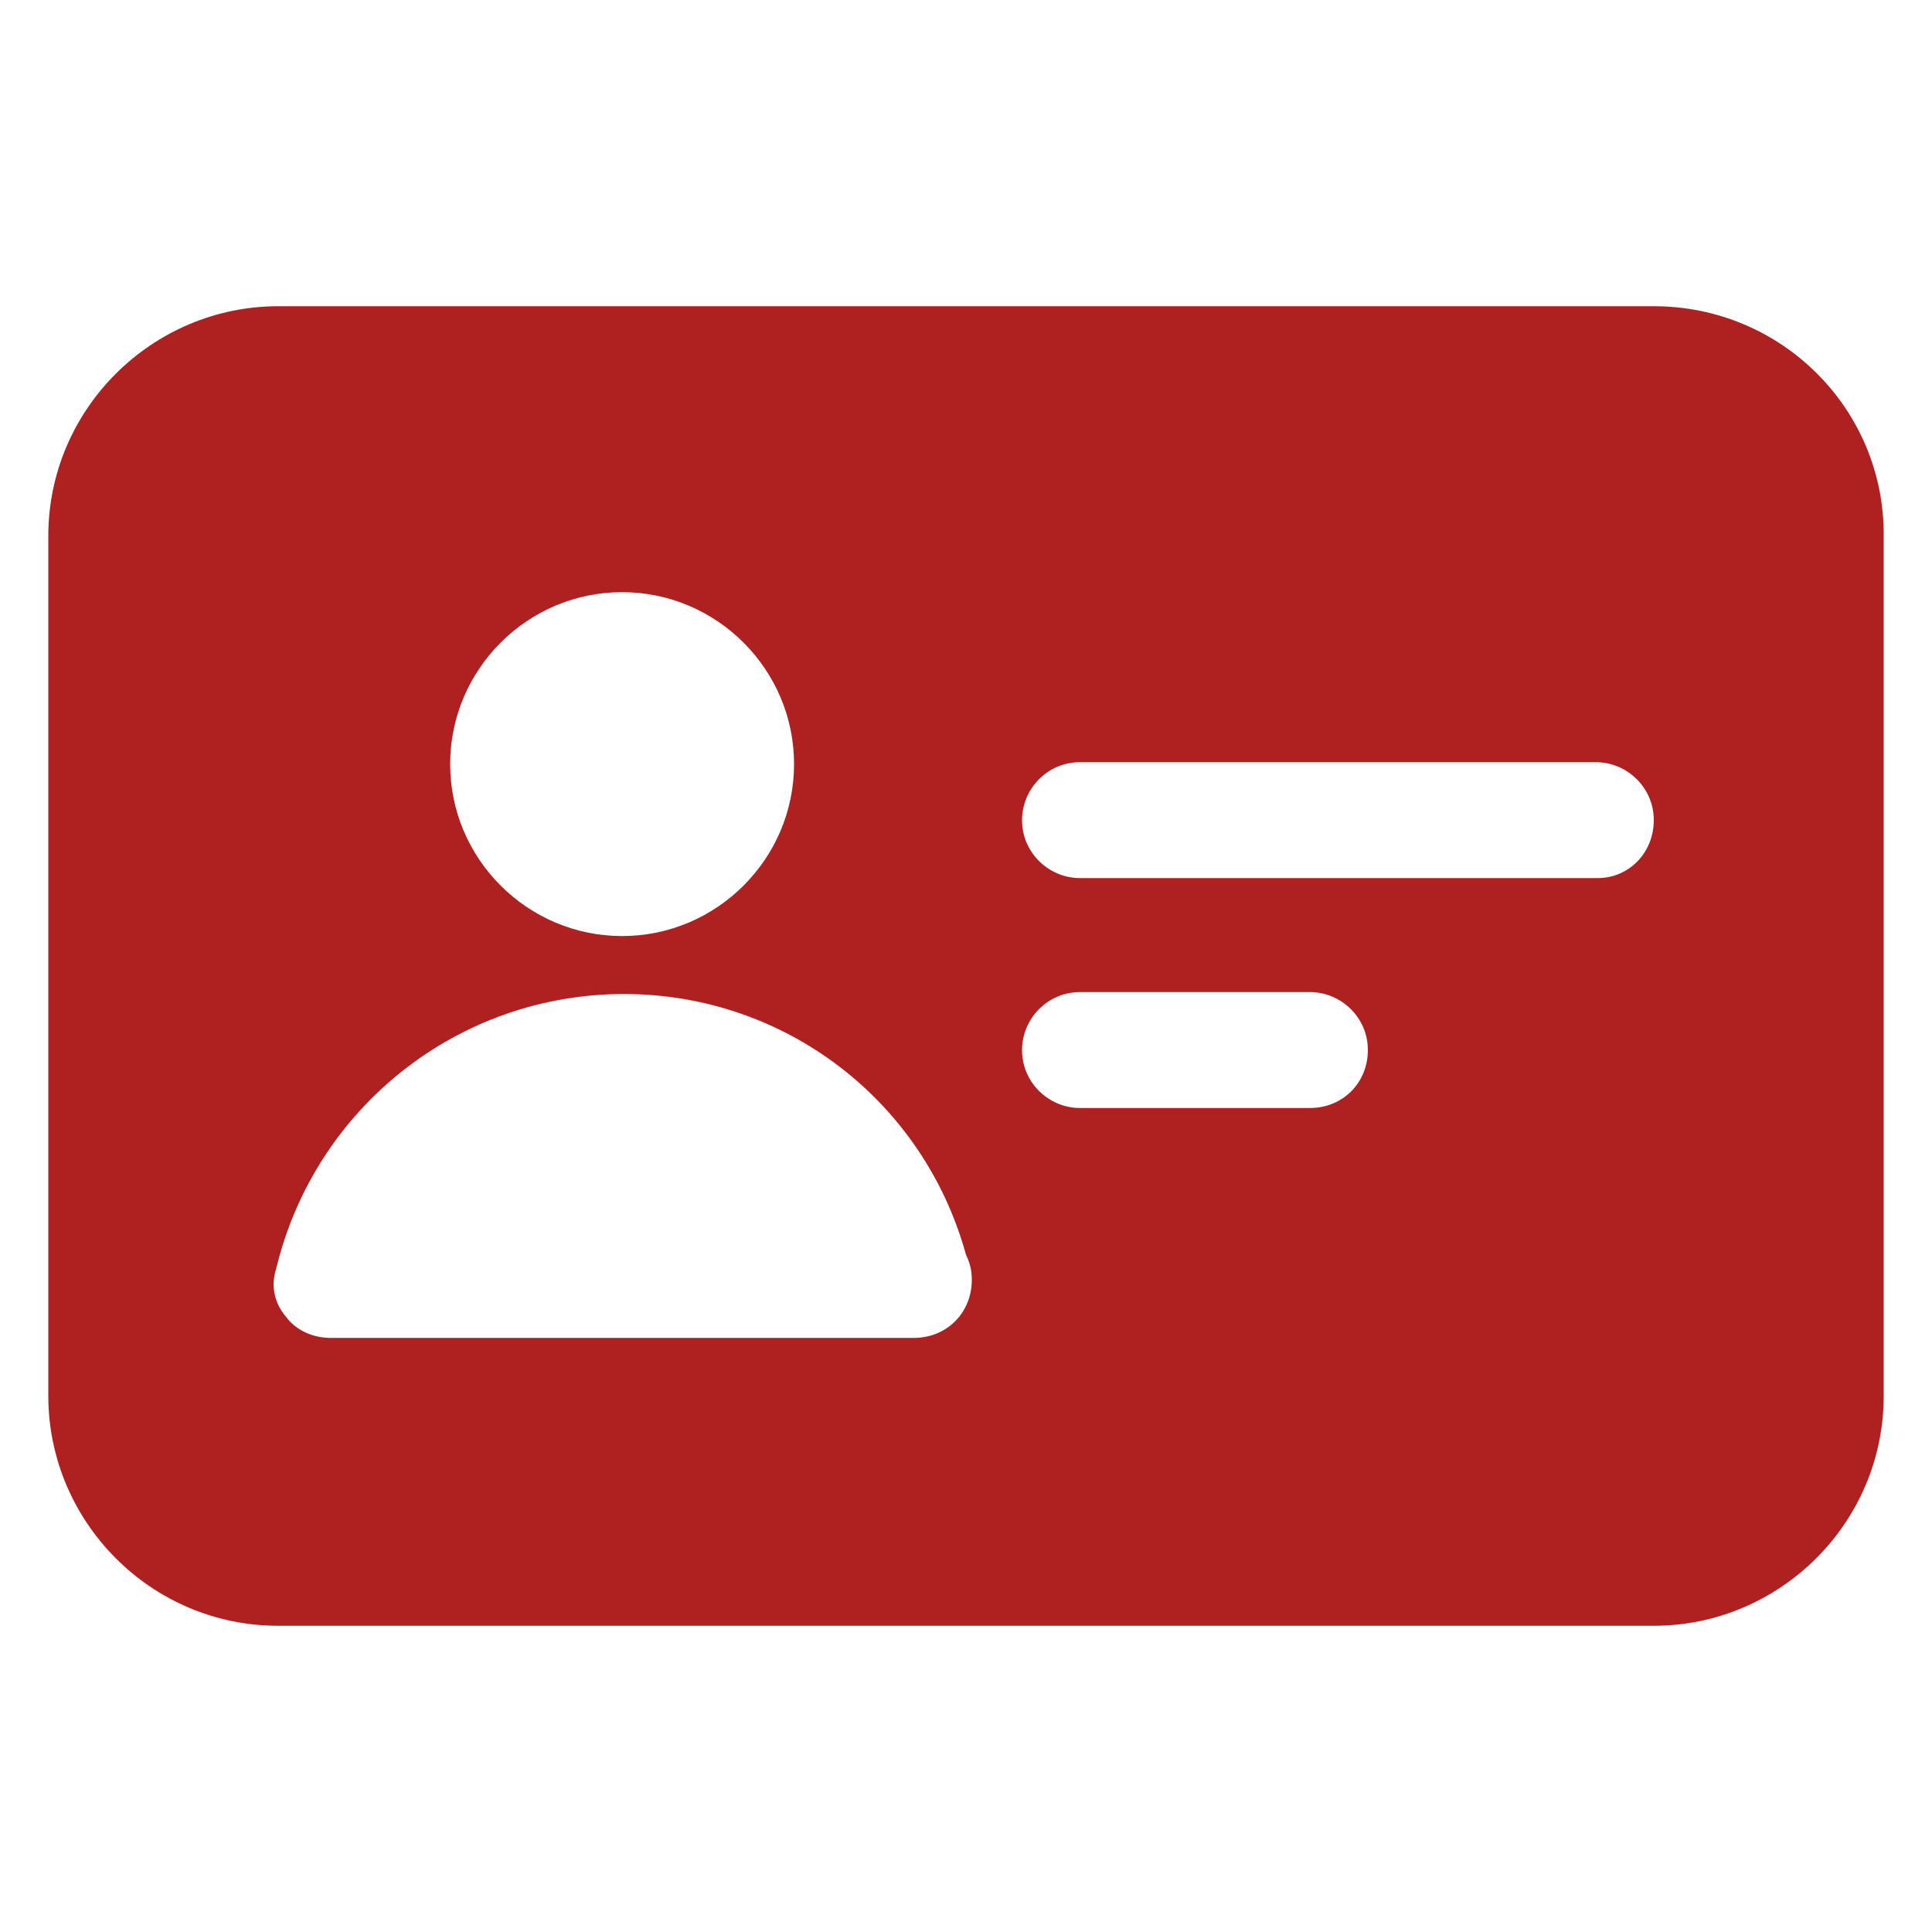 <?xml version="1.0" encoding="UTF-8"?> <svg xmlns="http://www.w3.org/2000/svg" xmlns:xlink="http://www.w3.org/1999/xlink" version="1.1" width="512" height="512" x="0" y="0" viewBox="0 0 100 100" style="enable-background:new 0 0 512 512" xml:space="preserve" class=""><g><path d="M85.6 15.85H14.4c-6.5 0-11.9 5.3-11.9 11.9v44.5c0 6.5 5.3 11.9 11.9 11.9h71.2c6.5 0 11.9-5.3 11.9-11.9v-44.6c0-6.5-5.3-11.8-11.9-11.8zm-53.4 14.8c4.9 0 8.9 4 8.9 8.9s-4 8.9-8.9 8.9-8.9-4-8.9-8.9 4-8.9 8.9-8.9zm15.1 38.6H17.1c-.9 0-1.8-.4-2.3-1.1-.6-.7-.8-1.6-.5-2.5 2-8.3 9.4-14.2 18-14.2 8.3 0 15.5 5.5 17.7 13.5.2.4.3.8.3 1.3 0 1.7-1.3 3-3 3zm20.5-11.9H55.9c-1.6 0-3-1.3-3-3 0-1.6 1.3-3 3-3h11.9c1.6 0 3 1.3 3 3s-1.3 3-3 3zm14.9-11.9H55.9c-1.6 0-3-1.3-3-3 0-1.6 1.3-3 3-3h26.7c1.6 0 3 1.3 3 3s-1.3 3-2.9 3z" fill="#af2020" opacity="1" data-original="#000000"></path></g></svg> 